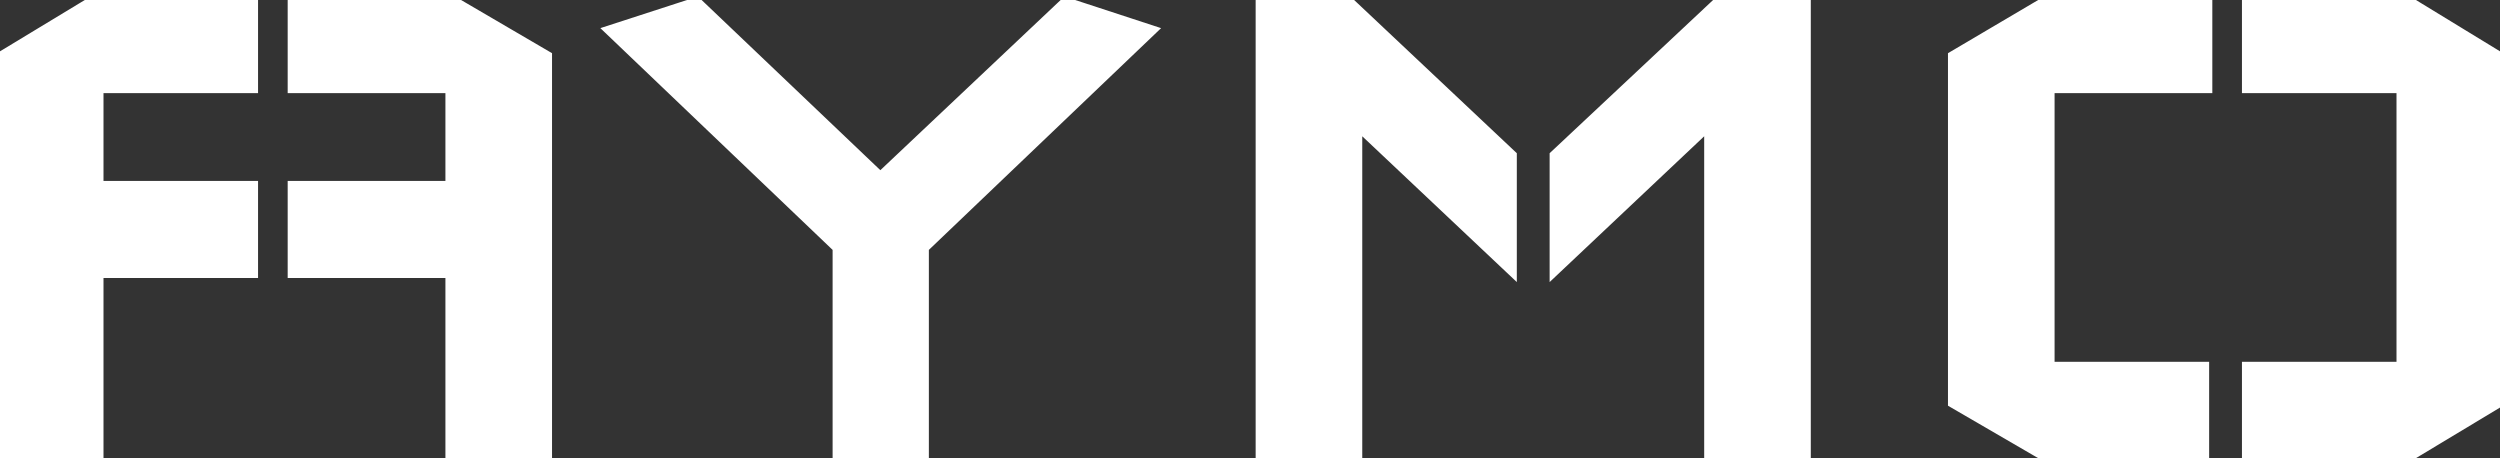 <?xml version="1.0" encoding="UTF-8"?> <svg xmlns="http://www.w3.org/2000/svg" width="200.832" height="36.8" viewBox="0 0 200.832 36.8"><rect x="0" y="0" width="200.832" height="36.8" fill="#333333" stroke="none"/><g id="svgGroup" stroke-linecap="round" fill-rule="nonzero" font-size="9pt" stroke="#FFFFFF" stroke-width=".5" fill="#FFFFFF" style="stroke:#FFFFFF;stroke-width:.5;fill:#FFFFFF"><path d="M 92.8 2.368 L 74.368 19.968 L 74.368 36.8 L 67.136 36.8 L 67.136 19.968 L 48.704 2.368 L 56 0 L 70.72 14.016 L 85.568 0 L 92.8 2.368 Z M 44.096 4.416 L 44.096 36.8 L 36.032 36.8 L 36.032 22.08 L 23.36 22.08 L 23.36 14.784 L 36.032 14.784 L 36.032 7.232 L 23.36 7.232 L 23.36 0 L 36.544 0 L 44.096 4.416 Z M 0 4.416 L 7.296 0 L 20.48 0 L 20.48 7.232 L 8.064 7.232 L 8.064 14.784 L 20.48 14.784 L 20.48 22.08 L 8.064 22.08 L 8.064 36.8 L 0 36.8 L 0 4.416 Z M 156.736 4.416 L 164.224 0 L 177.472 0 L 177.472 7.232 L 164.8 7.232 L 164.8 29.312 L 177.216 29.312 L 177.216 36.8 L 164.224 36.8 L 156.736 32.448 L 156.736 4.416 Z M 200.832 4.416 L 200.832 32.448 L 193.6 36.8 L 180.352 36.8 L 180.352 29.312 L 192.768 29.312 L 192.768 7.232 L 180.352 7.232 L 180.352 0 L 193.6 0 L 200.832 4.416 Z M 101.12 0 L 108.416 0 L 121.6 12.416 L 121.6 22.08 L 109.184 10.368 L 109.184 36.8 L 101.12 36.8 L 101.12 0 Z M 145.216 0 L 145.216 36.8 L 137.152 36.8 L 137.152 10.368 L 124.736 22.08 L 124.736 12.416 L 137.984 0 L 145.216 0 Z"></path></g></svg> 